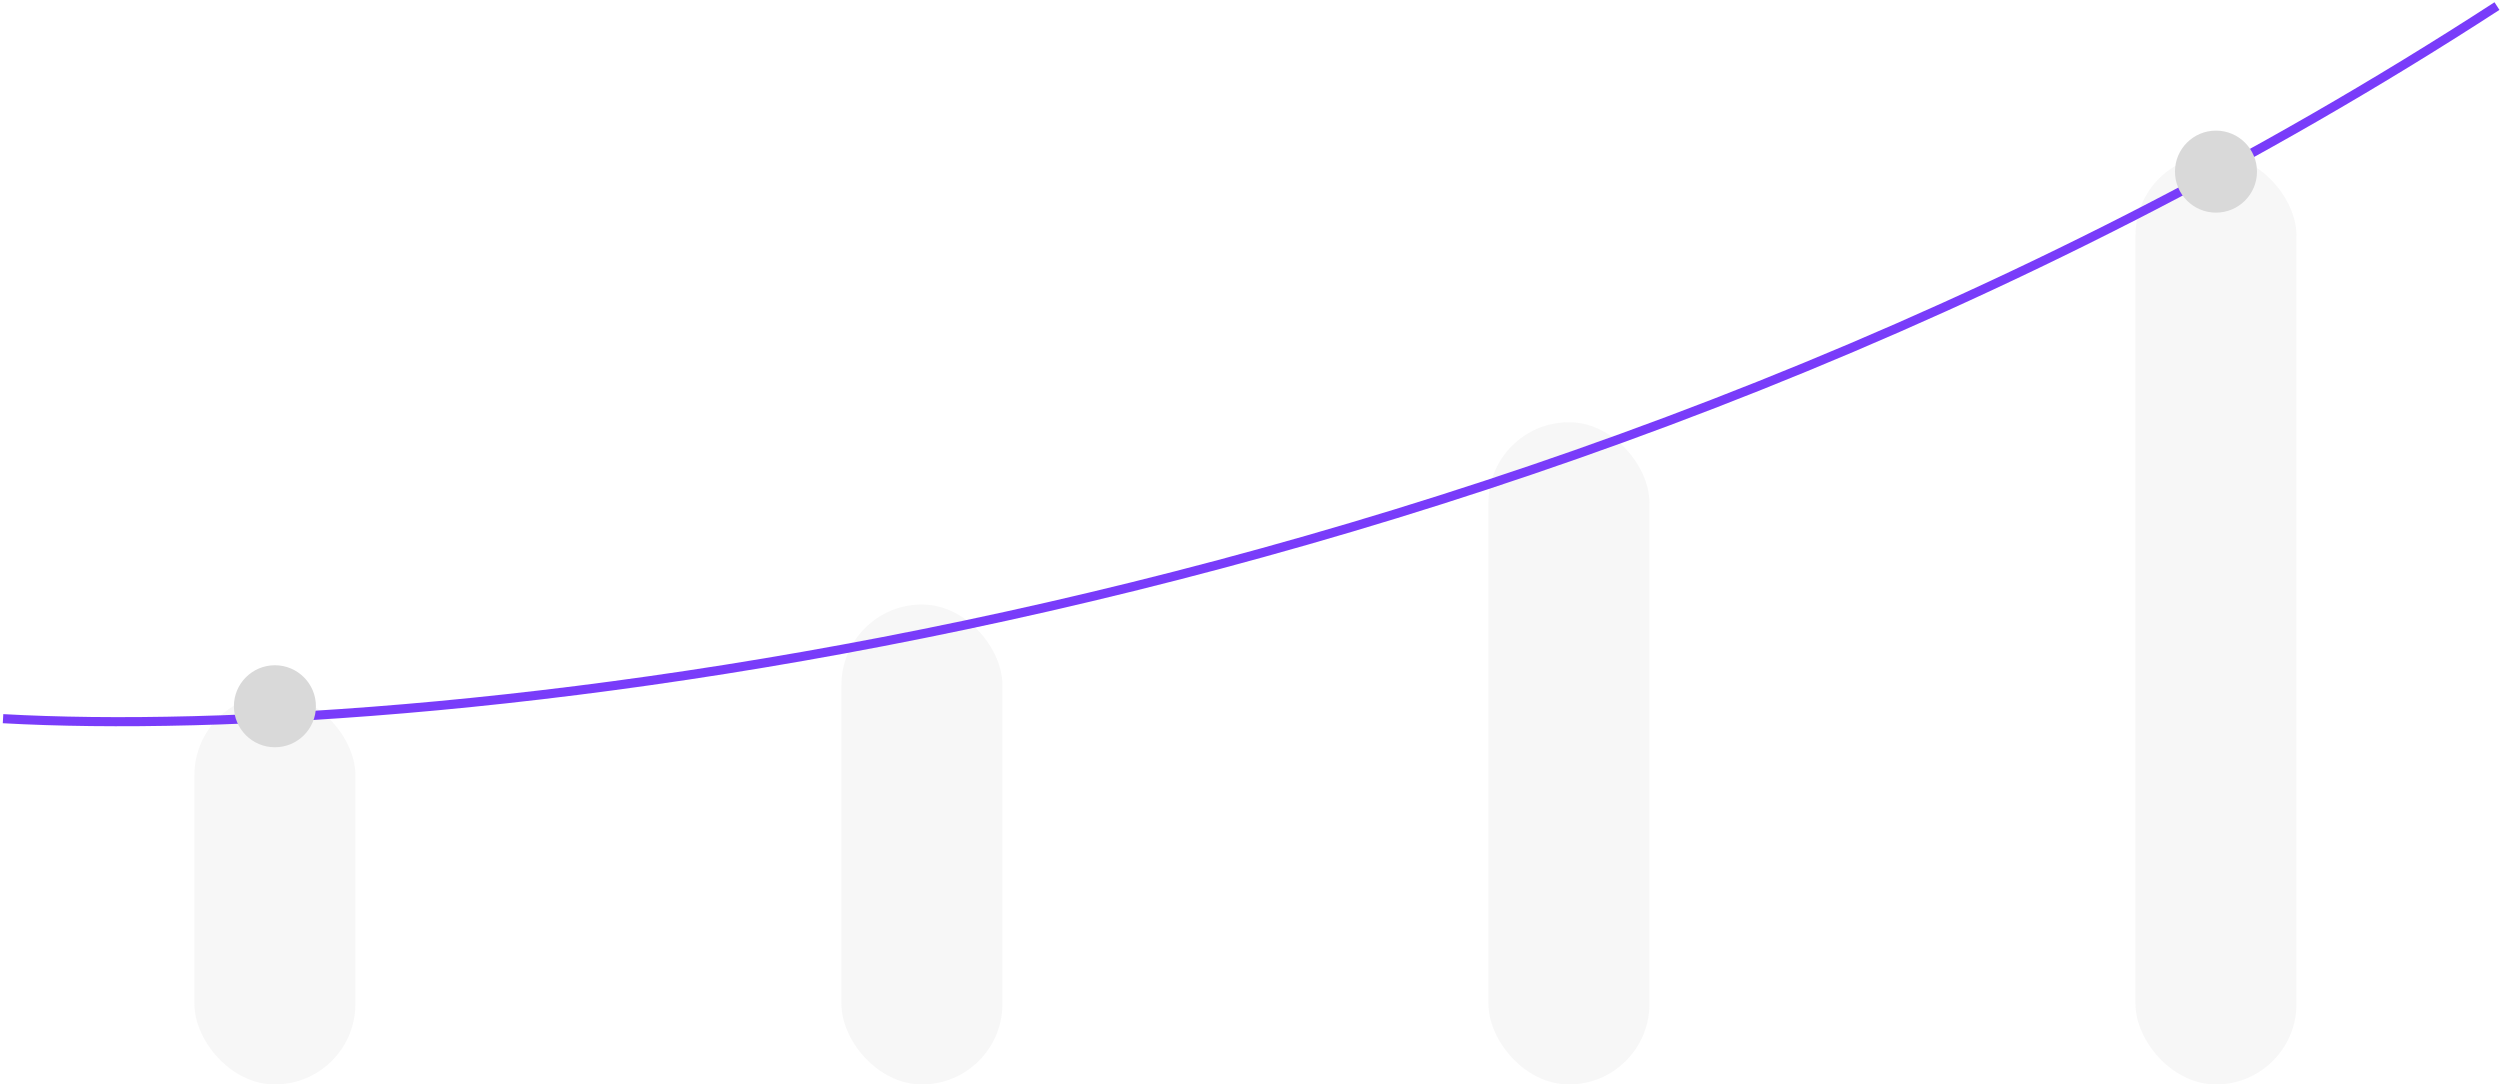 <svg xmlns="http://www.w3.org/2000/svg" fill="none" viewBox="0 0 823 357"><rect width="53" height="306" x="703" y="51" fill="#D9D9D9" fill-opacity=".2" rx="26.5"/><rect width="53" height="218" x="490" y="139" fill="#D9D9D9" fill-opacity=".2" rx="26.5"/><rect width="53" height="158" x="277" y="199" fill="#D9D9D9" fill-opacity=".2" rx="26.5"/><rect width="53" height="128.333" x="64" y="228.667" fill="#D9D9D9" fill-opacity=".2" rx="26.5"/><path stroke="#793CFA" stroke-width="3" d="M1 236.589C142.028 244.504 503.668 208.667 822 2"/><circle cx="90.5" cy="232.5" r="13.5" fill="#D9D9D9"/><circle cx="729.5" cy="56.5" r="13.5" fill="#D9D9D9"/></svg>